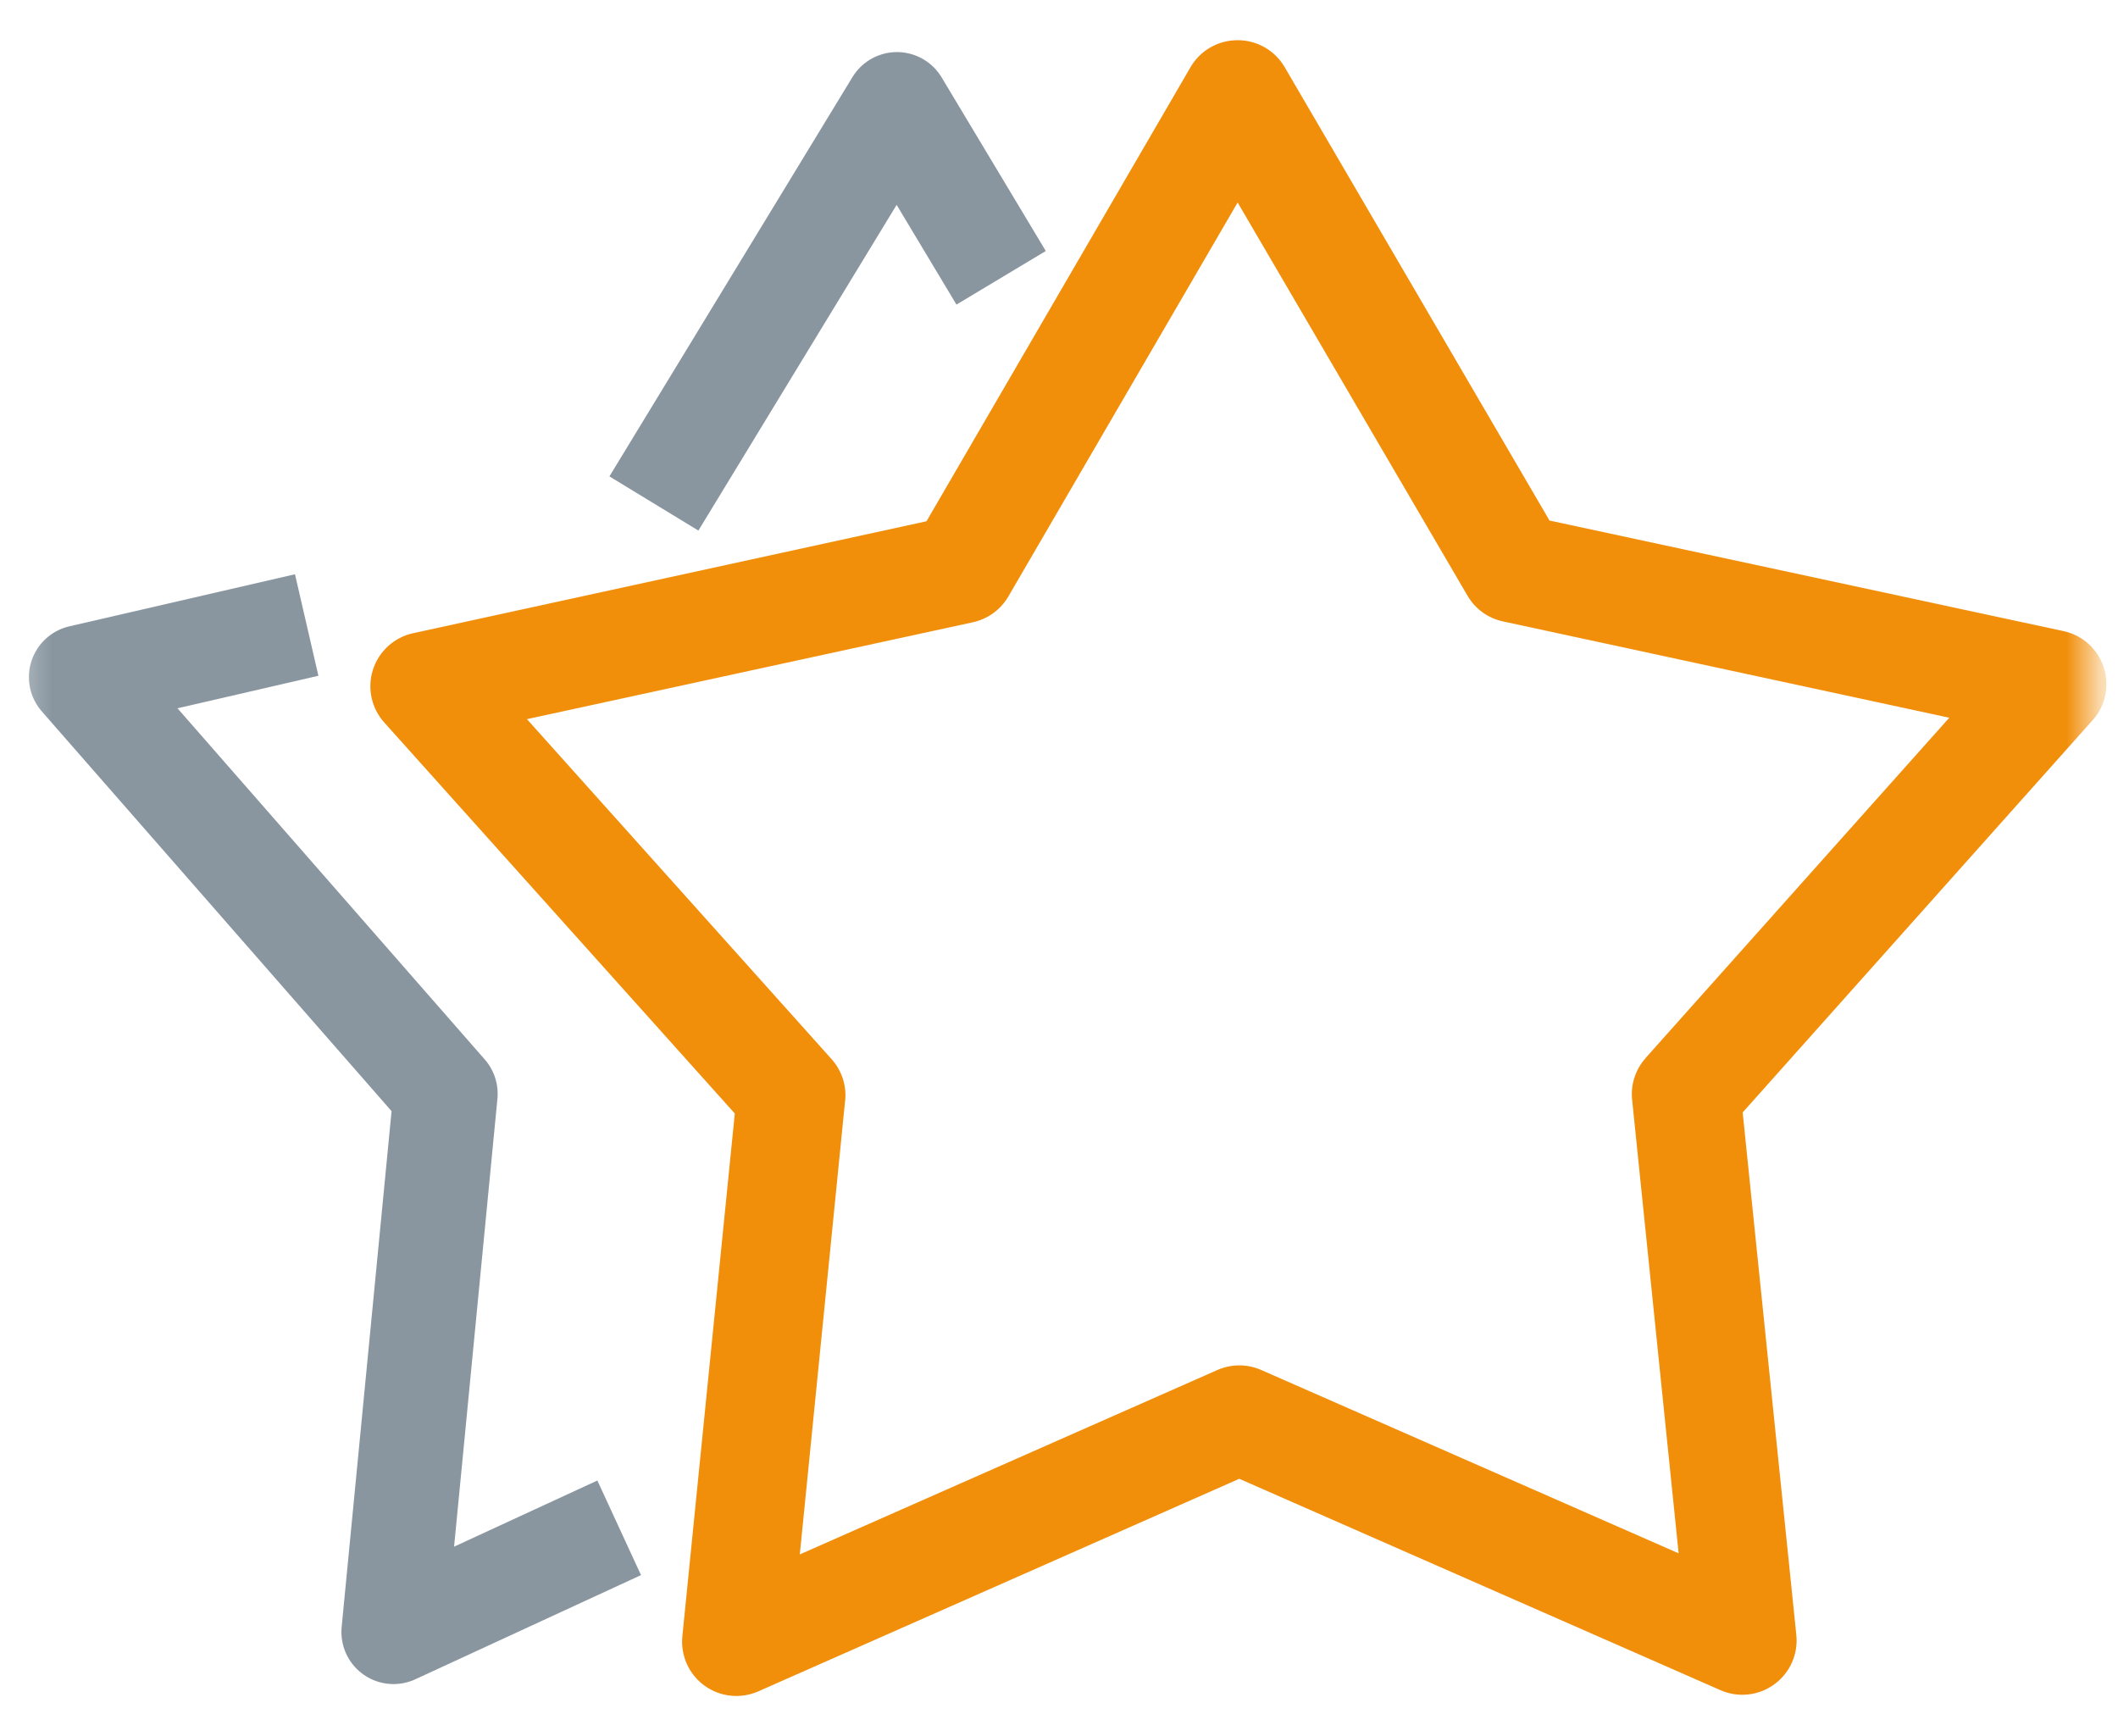 <svg width="61" height="50" viewBox="0 0 61 50" fill="none" xmlns="http://www.w3.org/2000/svg">
<g clip-path="url(#clip0_2978_3390)">
<mask id="mask0_2978_3390" style="mask-type:luminance" maskUnits="userSpaceOnUse" x="0" y="0" width="61" height="50">
<path d="M60.333 0H0.333V50H60.333V0Z" fill="white"/>
</mask>
<g mask="url(#mask0_2978_3390)">
<path d="M35.639 1.158C35.084 1.158 34.571 1.451 34.291 1.93L26.684 15.012L11.897 18.236H11.895C11.354 18.356 10.915 18.754 10.743 19.281C10.571 19.811 10.694 20.389 11.063 20.803L21.163 32.068L19.653 47.119V47.121C19.596 47.674 19.838 48.217 20.29 48.545C20.741 48.873 21.332 48.934 21.842 48.709L35.692 42.588L49.551 48.676C50.061 48.901 50.653 48.836 51.102 48.506C51.553 48.178 51.794 47.635 51.735 47.08L50.19 32.037L60.268 20.742V20.744C60.641 20.328 60.762 19.746 60.588 19.217C60.414 18.686 59.971 18.289 59.424 18.174L44.627 14.991L36.996 1.928C36.713 1.448 36.196 1.154 35.639 1.158ZM35.645 5.832L42.27 17.164C42.493 17.543 42.866 17.809 43.295 17.898L56.141 20.67L47.397 30.467L47.399 30.469C47.104 30.795 46.961 31.231 47.006 31.668L48.346 44.735L36.313 39.45C35.911 39.276 35.456 39.28 35.055 39.458L23.035 44.766L24.34 31.698H24.342C24.385 31.26 24.241 30.827 23.948 30.5L15.176 20.711L28.023 17.92C28.449 17.826 28.818 17.559 29.039 17.182L35.645 5.832Z" fill="#F18E0A"/>
<path d="M28.833 8L25.833 3L18.833 14.5" stroke="#8996A0" stroke-width="3" stroke-linejoin="round"/>
<path d="M8.833 18L2.333 19.5L12.833 31.5L11.333 47L17.833 44" stroke="#8996A0" stroke-width="3" stroke-linejoin="round"/>
</g>
</g>
<defs>
<clipPath id="clip0_2978_3390">
<rect width="61" height="50" fill="white"/>
</clipPath>
</defs>
</svg>
